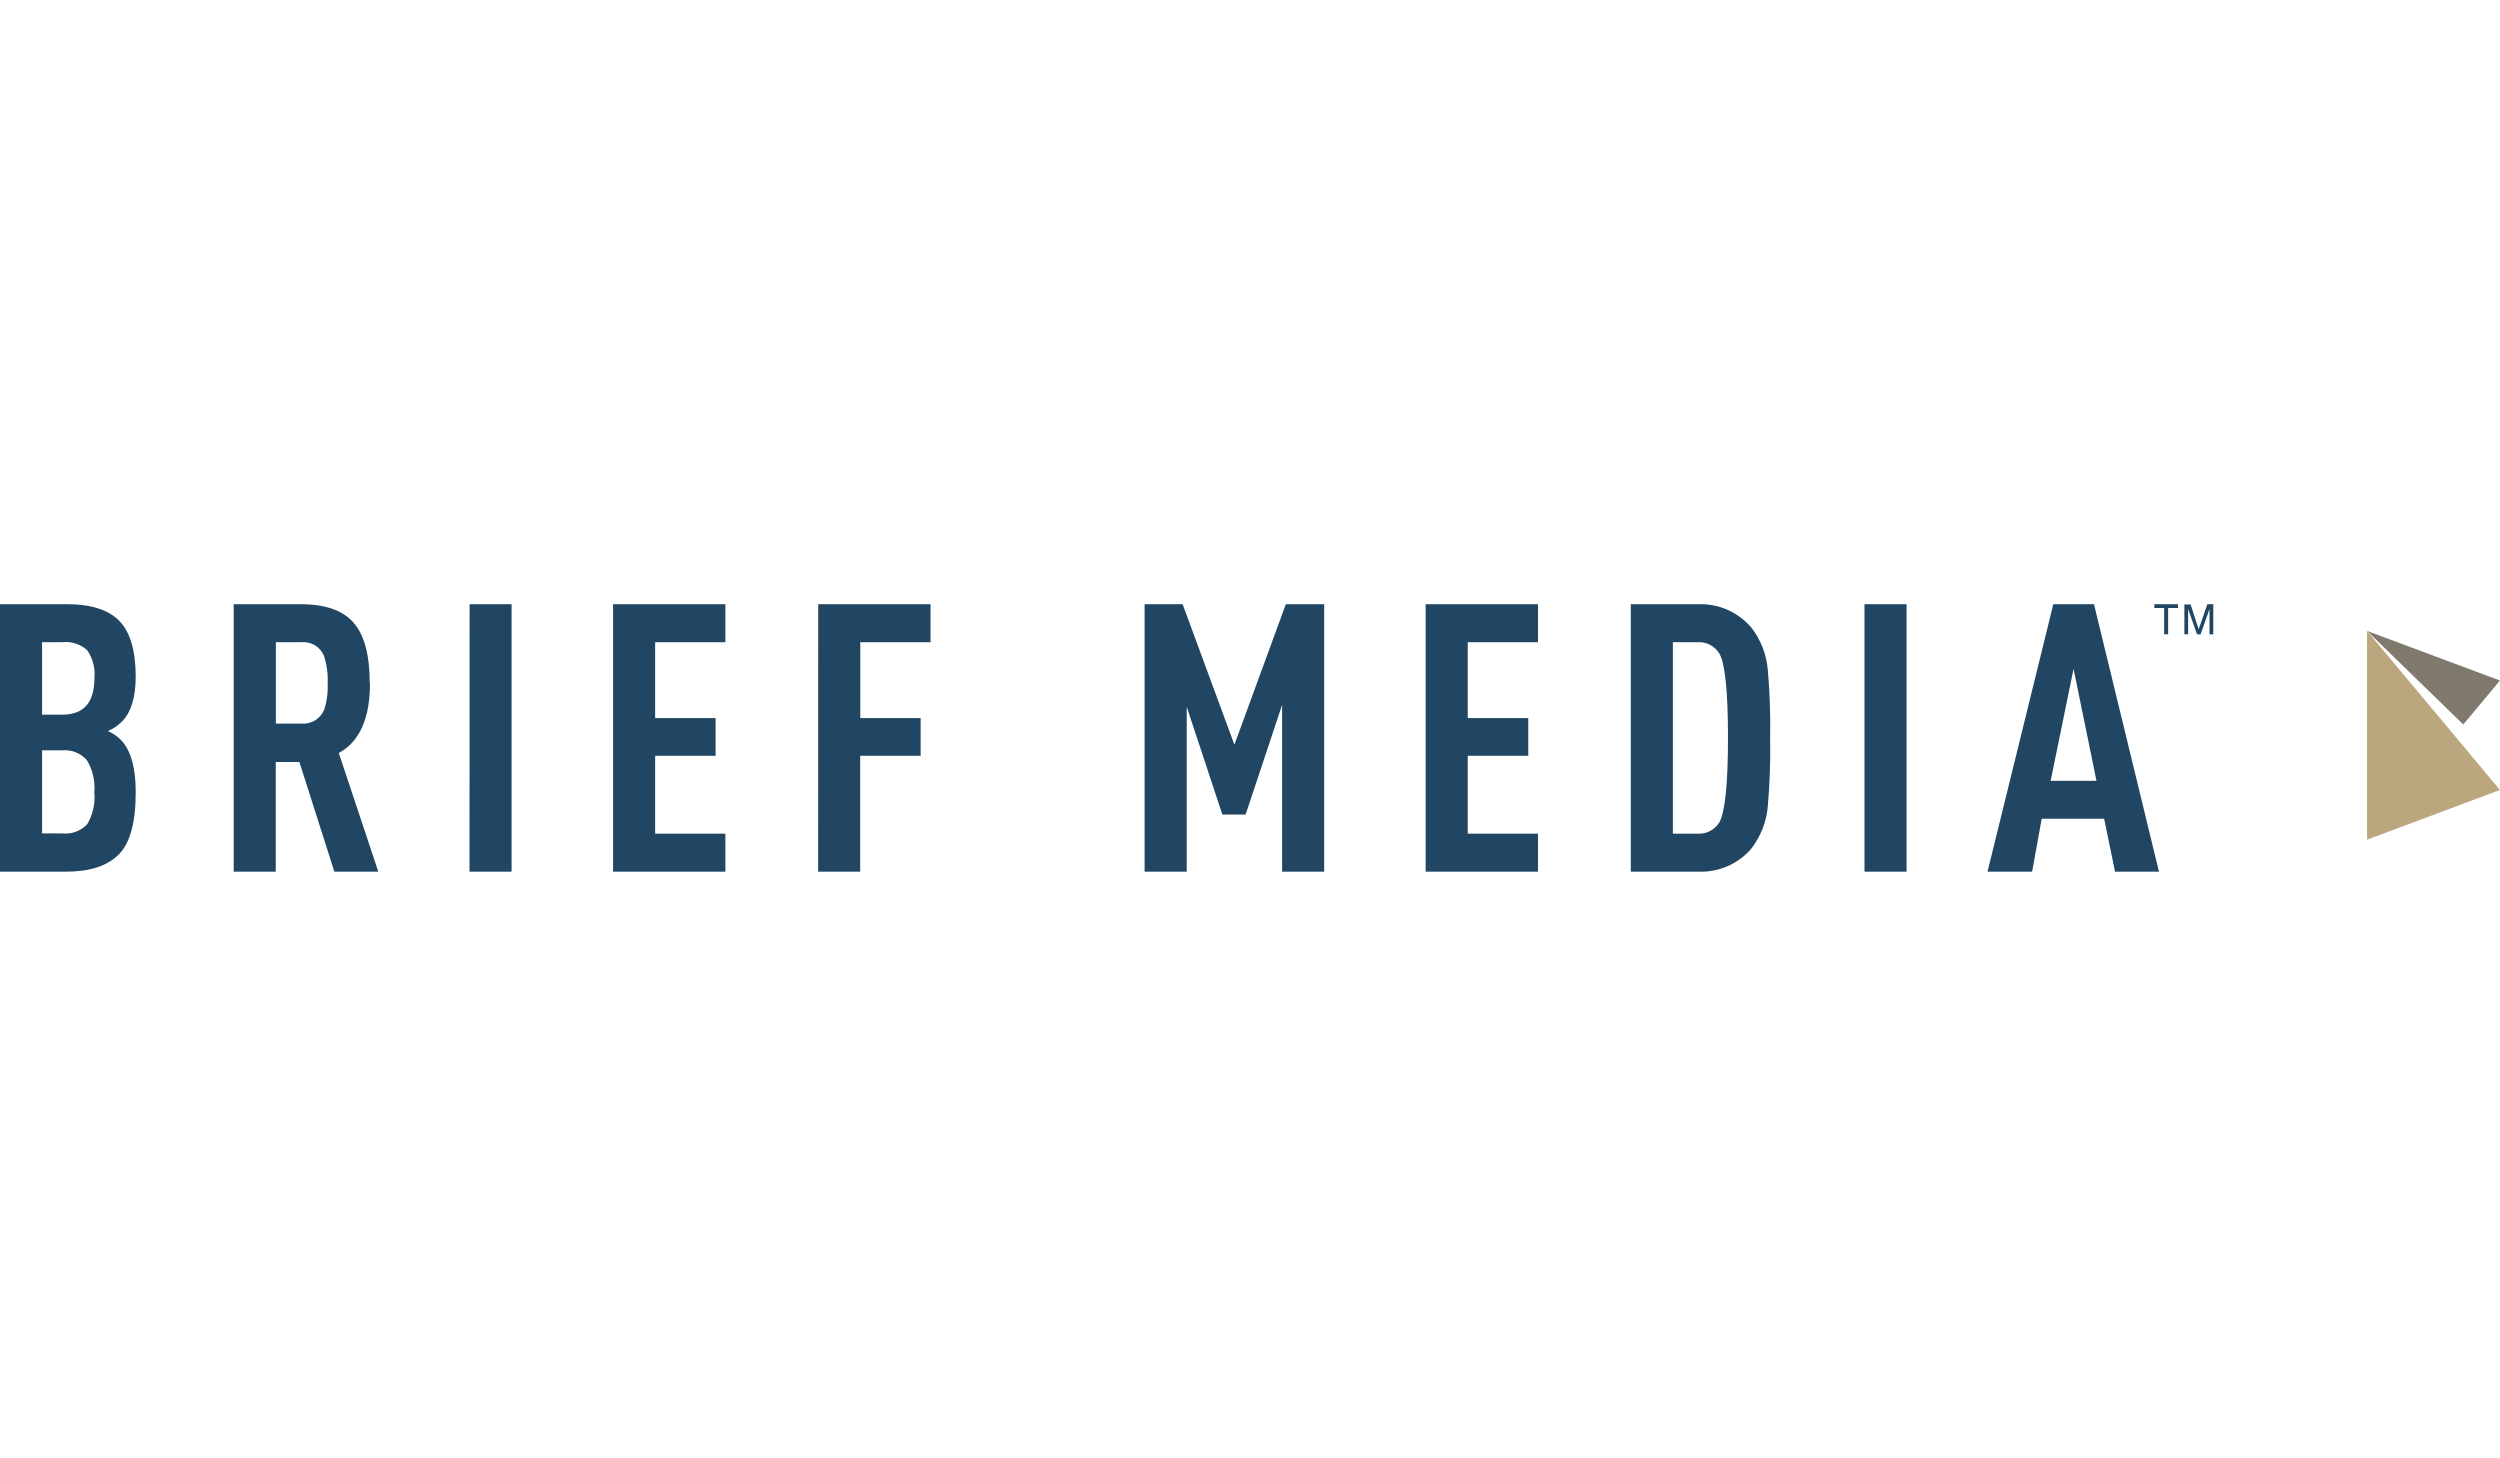 <svg width="120" height="70" viewBox="0 0 120 70" fill="none" xmlns="http://www.w3.org/2000/svg">
<path d="M82.515 39.495C82.405 39.665 82.252 39.803 82.072 39.894C81.891 39.986 81.69 40.028 81.488 40.017H80.298V30.824H81.488C81.69 30.813 81.891 30.855 82.072 30.947C82.252 31.039 82.405 31.177 82.515 31.346C82.8 31.803 82.943 33.155 82.943 35.404C82.943 37.652 82.8 39.017 82.515 39.499V39.495ZM84.03 30.084C83.72 29.732 83.337 29.453 82.907 29.265C82.478 29.078 82.012 28.988 81.543 29.001H78.278V41.84H81.543C82.011 41.856 82.476 41.769 82.906 41.584C83.335 41.4 83.719 41.124 84.03 40.775C84.518 40.162 84.807 39.416 84.86 38.635C84.951 37.567 84.987 36.496 84.967 35.425C84.987 34.354 84.951 33.283 84.86 32.215C84.806 31.435 84.516 30.689 84.03 30.076V30.084ZM68.431 41.84H73.823V40.017H70.451V36.277H73.357V34.466H70.451V30.824H73.823V29.001H68.431V41.84ZM59.251 35.746L56.765 29.001H54.941V41.84H56.962V33.923L58.673 39.097H59.79L61.541 33.833V41.84H63.561V29.001H61.72L59.251 35.746ZM89.495 41.84H91.515V29.001H89.495V41.84ZM103.408 29.185H103.879V30.444H104.071V29.185H104.546V29.001H103.412L103.408 29.185ZM98.431 37.479L99.531 32.104L100.631 37.479H98.431ZM98.559 29.001L95.401 41.84H97.541L98.003 39.298H100.999L101.521 41.84H103.631L100.511 29.001H98.559ZM105.535 30.208L105.15 29.014H104.85V30.444H105.03V29.232L105.458 30.448H105.629L106.057 29.232V30.448H106.237V29.001H105.954L105.535 30.208ZM2.996 34.304H2.02V30.824H2.996C3.21 30.802 3.426 30.825 3.631 30.891C3.836 30.957 4.025 31.066 4.185 31.21C4.456 31.603 4.579 32.079 4.532 32.553C4.532 33.72 4.02 34.304 2.996 34.304ZM4.173 39.576C4.022 39.733 3.836 39.853 3.632 39.927C3.427 40.002 3.208 40.028 2.991 40.004H2.02V36.016H2.996C3.214 35.996 3.435 36.028 3.639 36.11C3.842 36.192 4.024 36.321 4.168 36.486C4.447 36.946 4.573 37.483 4.528 38.018C4.579 38.563 4.456 39.11 4.177 39.581L4.173 39.576ZM6.514 32.502C6.514 31.241 6.253 30.342 5.73 29.806C5.208 29.27 4.368 29.001 3.21 29.001H0V41.84H3.175C4.317 41.84 5.16 41.563 5.705 41.01C6.25 40.456 6.519 39.458 6.514 38.014C6.514 36.873 6.291 36.056 5.846 35.562C5.661 35.358 5.433 35.197 5.178 35.091C5.428 34.986 5.654 34.833 5.846 34.642C6.291 34.197 6.514 33.476 6.514 32.481V32.502ZM15.548 34.086C15.461 34.292 15.311 34.465 15.12 34.581C14.928 34.697 14.705 34.75 14.482 34.732H13.241V30.824H14.482C14.706 30.806 14.929 30.86 15.121 30.976C15.312 31.093 15.462 31.268 15.548 31.475C15.688 31.899 15.749 32.346 15.727 32.793C15.749 33.24 15.688 33.687 15.548 34.111V34.086ZM17.747 32.793C17.747 31.458 17.492 30.494 16.982 29.9C16.471 29.307 15.63 29.007 14.461 29.001H11.217V41.84H13.237V36.576H14.371L16.049 41.84H18.158L16.262 36.144C17.261 35.602 17.76 34.483 17.76 32.789L17.747 32.793ZM29.427 41.84H34.819V40.017H31.447V36.277H34.348V34.466H31.447V30.824H34.819V29.001H29.427V41.84ZM39.27 41.84H41.29V36.277H44.191V34.466H41.294V30.824H44.666V29.001H39.274L39.27 41.84ZM22.536 41.84H24.556V29.001H22.541L22.536 41.84Z" fill="#204663"/>
<path d="M113.619 30.285L120 32.665L118.237 34.775L113.619 30.285Z" fill="#807A6E"/>
<path d="M115.143 32.108L117.805 35.292L119.996 37.92L113.619 40.304V30.285L115.143 32.108Z" fill="#BAA77D"/>
</svg>
